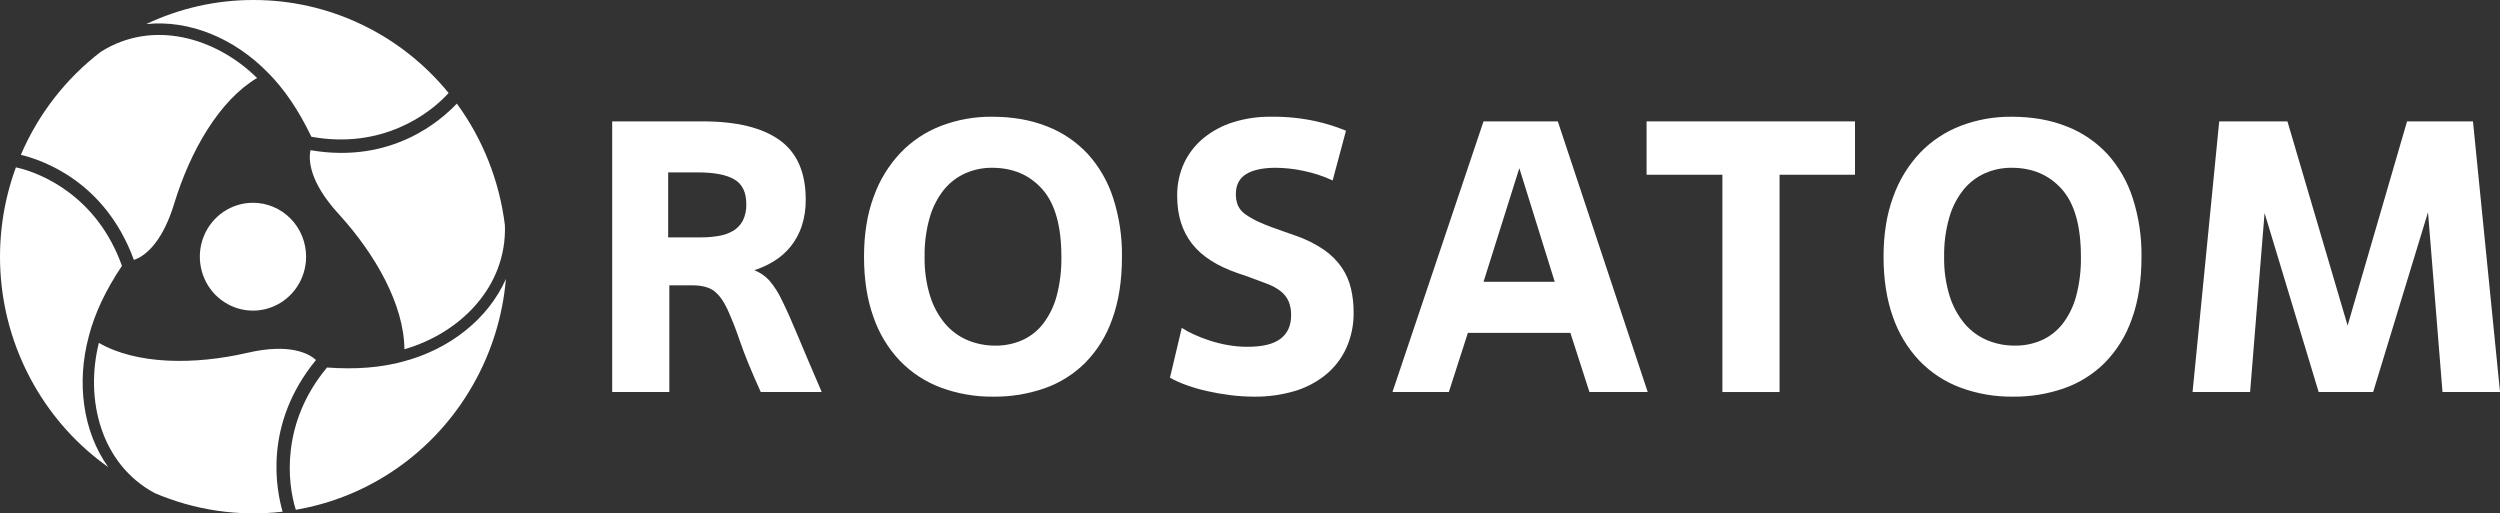 <svg width="112" height="23" viewBox="0 0 112 23" fill="none" xmlns="http://www.w3.org/2000/svg">
<rect x="0" y="0" width="112" height="23" fill="#333333" stroke="none"/>
<path d="M29.986 12.782V17.563H27.426V5.438H31.488C33.001 5.438 34.148 5.718 34.928 6.278C35.706 6.838 36.096 7.724 36.096 8.936C36.103 9.342 36.043 9.746 35.917 10.132C35.701 10.782 35.266 11.334 34.688 11.691C34.407 11.865 34.106 12.005 33.792 12.106C34.045 12.204 34.272 12.358 34.458 12.557C34.688 12.826 34.88 13.127 35.029 13.449C35.228 13.847 35.465 14.376 35.738 15.034C36.011 15.692 36.37 16.535 36.814 17.563H34.082C33.673 16.662 33.363 15.906 33.152 15.293C32.985 14.792 32.792 14.301 32.572 13.821C32.395 13.452 32.196 13.186 31.974 13.024C31.753 12.863 31.425 12.782 30.993 12.782H29.986ZM29.934 10.634H31.419C31.689 10.635 31.957 10.612 32.222 10.565C32.448 10.528 32.665 10.448 32.862 10.331C33.038 10.221 33.183 10.066 33.28 9.881C33.391 9.652 33.444 9.399 33.434 9.144C33.434 8.613 33.255 8.244 32.896 8.036C32.538 7.828 32 7.724 31.283 7.724H29.934V10.634Z" fill="white"/>
<path d="M44.512 17.77C43.706 17.781 42.905 17.643 42.148 17.363C41.456 17.105 40.829 16.694 40.313 16.16C39.782 15.599 39.378 14.928 39.127 14.194C38.847 13.414 38.708 12.516 38.708 11.5C38.708 10.484 38.853 9.586 39.143 8.807C39.405 8.073 39.815 7.404 40.347 6.841C40.859 6.309 41.479 5.899 42.164 5.637C42.893 5.36 43.665 5.222 44.443 5.23C45.365 5.23 46.187 5.374 46.91 5.663C47.602 5.931 48.227 6.354 48.736 6.901C49.249 7.469 49.636 8.143 49.871 8.876C50.143 9.723 50.276 10.609 50.264 11.5C50.264 12.574 50.118 13.507 49.828 14.297C49.573 15.033 49.159 15.702 48.616 16.255C48.099 16.769 47.475 17.159 46.79 17.398C46.057 17.652 45.286 17.778 44.512 17.77ZM44.597 15.484C45.007 15.489 45.414 15.406 45.791 15.242C46.159 15.078 46.481 14.825 46.73 14.505C47.011 14.137 47.217 13.716 47.337 13.267C47.489 12.691 47.56 12.096 47.55 11.5C47.55 10.126 47.265 9.118 46.696 8.477C46.127 7.837 45.376 7.516 44.443 7.516C44.036 7.513 43.632 7.596 43.257 7.759C42.883 7.924 42.552 8.176 42.292 8.495C41.999 8.863 41.781 9.287 41.652 9.742C41.489 10.313 41.412 10.906 41.422 11.5C41.41 12.099 41.494 12.695 41.67 13.267C41.811 13.721 42.04 14.142 42.344 14.506C42.618 14.827 42.963 15.079 43.351 15.242C43.746 15.405 44.17 15.488 44.597 15.484Z" fill="white"/>
<path d="M52.944 14.687C53.11 14.796 53.284 14.892 53.464 14.973C53.695 15.079 53.931 15.172 54.173 15.25C54.443 15.339 54.72 15.409 55 15.458C55.296 15.511 55.596 15.537 55.897 15.536C56.567 15.536 57.059 15.415 57.373 15.172C57.686 14.93 57.842 14.583 57.842 14.133C57.849 13.917 57.811 13.701 57.731 13.501C57.653 13.328 57.536 13.177 57.39 13.059C57.206 12.915 57.002 12.801 56.784 12.721C56.533 12.623 56.232 12.511 55.879 12.383L55.47 12.245C54.525 11.922 53.834 11.477 53.396 10.911C52.957 10.346 52.738 9.635 52.738 8.781C52.73 8.266 52.838 7.756 53.054 7.291C53.261 6.857 53.562 6.475 53.934 6.174C54.327 5.858 54.776 5.62 55.256 5.472C55.795 5.306 56.357 5.224 56.921 5.23C57.6 5.219 58.279 5.286 58.943 5.43C59.407 5.532 59.861 5.674 60.3 5.856L59.703 8.084C59.285 7.891 58.847 7.746 58.397 7.654C57.99 7.567 57.575 7.521 57.16 7.516C56.579 7.516 56.135 7.611 55.828 7.8C55.521 7.99 55.367 8.286 55.367 8.687C55.362 8.867 55.394 9.046 55.461 9.212C55.538 9.373 55.656 9.509 55.802 9.608C56.014 9.754 56.24 9.879 56.476 9.978C56.761 10.105 57.125 10.242 57.569 10.391L58.013 10.547C58.472 10.7 58.909 10.916 59.31 11.188C59.623 11.402 59.895 11.672 60.112 11.985C60.304 12.269 60.443 12.586 60.522 12.921C60.603 13.267 60.643 13.621 60.642 13.977C60.653 14.538 60.539 15.095 60.309 15.605C60.093 16.071 59.775 16.48 59.378 16.801C58.96 17.134 58.482 17.381 57.971 17.528C57.396 17.694 56.801 17.776 56.204 17.77C55.839 17.77 55.474 17.747 55.111 17.701C54.747 17.655 54.4 17.594 54.07 17.519C53.758 17.45 53.45 17.36 53.148 17.251C52.895 17.161 52.65 17.051 52.414 16.922L52.944 14.687Z" fill="white"/>
<path d="M70.353 14.912H65.761L64.908 17.563H62.382L66.462 5.438H69.79L73.818 17.563H71.207L70.353 14.912ZM66.462 12.626H69.653L68.066 7.534L66.462 12.626Z" fill="white"/>
<path d="M79.724 17.563H77.163V7.828H73.767V5.438H83.104V7.828H79.724V17.563Z" fill="white"/>
<path d="M90.187 17.77C89.381 17.781 88.58 17.643 87.823 17.363C87.131 17.105 86.504 16.694 85.988 16.16C85.458 15.599 85.053 14.928 84.802 14.194C84.523 13.414 84.383 12.516 84.383 11.5C84.383 10.484 84.529 9.586 84.819 8.807C85.081 8.073 85.491 7.404 86.022 6.841C86.534 6.309 87.155 5.899 87.84 5.637C88.568 5.36 89.341 5.222 90.119 5.23C91.041 5.23 91.863 5.374 92.585 5.663C93.278 5.931 93.902 6.354 94.411 6.901C94.924 7.469 95.312 8.143 95.546 8.876C95.818 9.723 95.951 10.609 95.939 11.5C95.939 12.574 95.794 13.507 95.504 14.297C95.248 15.033 94.834 15.702 94.292 16.255C93.774 16.769 93.15 17.159 92.466 17.398C91.732 17.652 90.962 17.778 90.187 17.77ZM90.272 15.484C90.683 15.489 91.09 15.406 91.467 15.242C91.834 15.078 92.156 14.825 92.406 14.505C92.687 14.137 92.893 13.716 93.012 13.267C93.164 12.691 93.236 12.096 93.225 11.5C93.225 10.126 92.941 9.118 92.371 8.477C91.803 7.837 91.052 7.516 90.119 7.516C89.711 7.513 89.307 7.596 88.933 7.759C88.558 7.924 88.228 8.176 87.968 8.495C87.674 8.863 87.457 9.287 87.328 9.742C87.165 10.313 87.087 10.906 87.097 11.5C87.085 12.099 87.169 12.695 87.345 13.267C87.487 13.721 87.716 14.142 88.019 14.506C88.294 14.827 88.638 15.079 89.026 15.242C89.422 15.405 89.845 15.488 90.272 15.484Z" fill="white"/>
<path d="M112.001 17.563H109.424L108.775 9.508L106.317 17.563H103.876L101.453 9.543L100.804 17.563H98.227L99.421 5.438H102.477L105.173 14.584L107.836 5.438H110.789L112.001 17.563Z" fill="white"/>
<path d="M13.713 11.502C13.713 11.98 13.573 12.447 13.311 12.844C13.049 13.241 12.677 13.55 12.242 13.733C11.807 13.915 11.328 13.963 10.866 13.869C10.405 13.775 9.981 13.545 9.648 13.207C9.315 12.868 9.089 12.438 8.998 11.969C8.906 11.5 8.954 11.014 9.134 10.573C9.315 10.132 9.621 9.755 10.012 9.49C10.404 9.225 10.864 9.084 11.335 9.084C11.966 9.085 12.572 9.34 13.018 9.793C13.463 10.247 13.714 10.861 13.713 11.502Z" fill="white"/>
<path d="M11.355 1.16665e-05C9.695 -0.002 8.054 0.366 6.55 1.079C8.491 0.875 10.507 1.724 11.996 3.249L11.997 3.248C12.742 3.994 13.394 4.962 13.949 6.126C17.107 6.7 19.251 5.108 20.097 4.166L20.097 4.165C19.032 2.86 17.696 1.81 16.185 1.09C14.674 0.37 13.025 -0.002 11.355 1.16665e-05Z" fill="white"/>
<path d="M4.519 2.319C2.952 3.518 1.717 5.108 0.935 6.935C1.878 7.17 4.702 8.101 5.998 11.645C6.387 11.516 7.228 11.02 7.81 9.105C8.525 6.76 9.828 4.496 11.517 3.494C9.655 1.663 6.829 0.862 4.519 2.319Z" fill="white"/>
<path d="M21.184 17.251C22.016 15.796 22.522 14.172 22.665 12.495C21.868 14.3 20.135 15.645 18.087 16.189L18.086 16.19C17.076 16.47 15.923 16.559 14.651 16.464C12.581 18.947 12.87 21.625 13.252 22.837L13.253 22.838C14.899 22.558 16.463 21.911 17.834 20.945C19.206 19.979 20.35 18.718 21.184 17.251Z" fill="white"/>
<path d="M22.62 10.094C22.378 8.118 21.636 6.24 20.466 4.641C19.793 5.351 17.586 7.363 13.909 6.728C13.824 7.135 13.828 8.12 15.173 9.588C16.82 11.389 18.105 13.663 18.117 15.646C20.613 14.928 22.71 12.848 22.62 10.094Z" fill="white"/>
<path d="M1.523 17.249C2.352 18.708 3.487 19.963 4.848 20.926C3.704 19.325 3.421 17.131 3.98 15.063L3.979 15.062C4.244 14.036 4.745 12.979 5.463 11.911C4.374 8.853 1.941 7.767 0.713 7.497L0.713 7.497C0.13 9.082 -0.1 10.779 0.04 12.465C0.18 14.152 0.687 15.785 1.523 17.249Z" fill="white"/>
<path d="M6.923 22.087C8.733 22.863 10.709 23.151 12.661 22.924C12.391 21.979 11.774 19.036 14.156 16.127C13.851 15.85 13.007 15.361 11.079 15.807C8.716 16.352 6.13 16.341 4.429 15.361C3.795 17.909 4.523 20.79 6.923 22.087Z" fill="white"/>
</svg>

